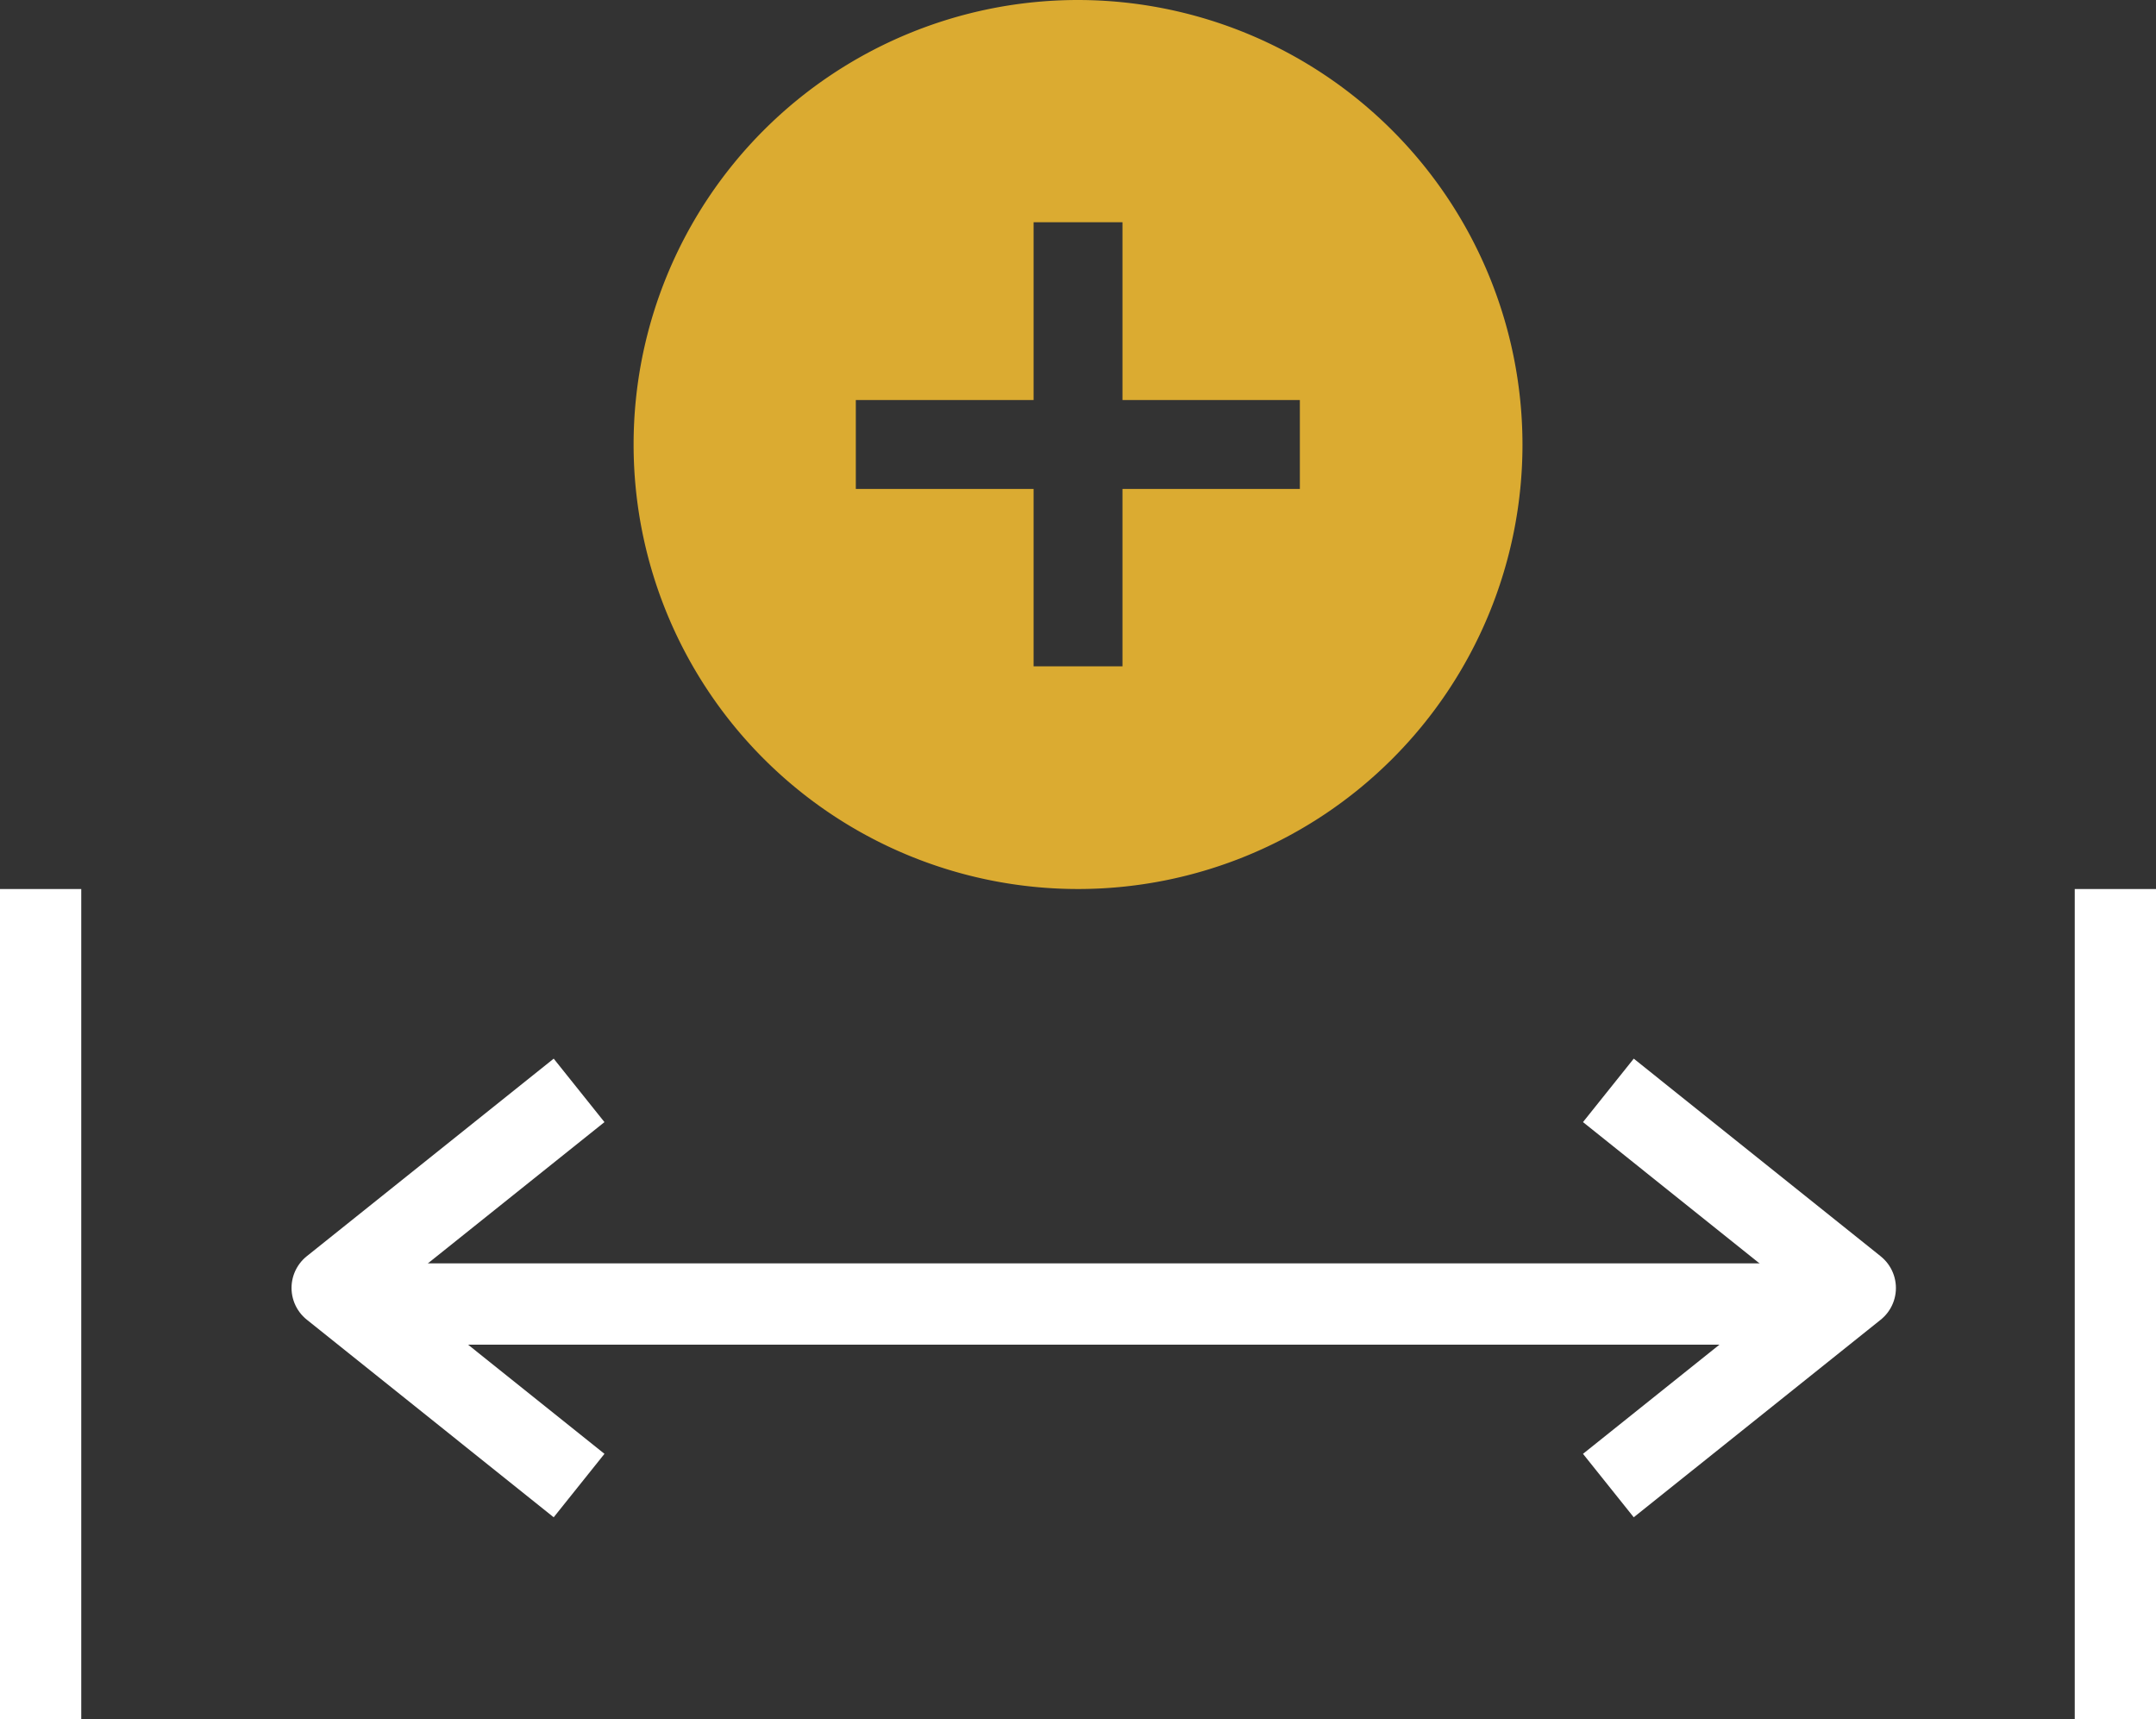 <svg xmlns="http://www.w3.org/2000/svg" width="26.535" height="21.154" viewBox="0 0 26.535 21.154">
  <rect x="0" y="0" width="26.535" height="21.154" fill="#333333" stroke="none"/>
  <g id="icons" transform="translate(0.5)">
    <line id="Line_48" data-name="Line 48" x1="17.874" transform="translate(3.83 16.047)" fill="none" stroke="#fff" stroke-linejoin="round" stroke-width="1"/>
    <path id="Path_358" data-name="Path 358" d="M5.789,5.863,2.75,3.431,5.789,1" transform="translate(0.838 12.418)" fill="none" stroke="#fff" stroke-linejoin="round" stroke-width="1"/>
    <path id="Path_359" data-name="Path 359" d="M35.75,5.863l3.039-2.431L35.75,1" transform="translate(-16.455 12.418)" fill="none" stroke="#fff" stroke-linejoin="round" stroke-width="1"/>
    <line id="Line_50" data-name="Line 50" y1="10.214" transform="translate(0 10.94)" fill="none" stroke="#fff" stroke-linejoin="round" stroke-width="1"/>
    <line id="Line_51" data-name="Line 51" y1="10.214" transform="translate(25.535 10.94)" fill="none" stroke="#fff" stroke-linejoin="round" stroke-width="1"/>
    <g id="bxs-plus-circle" transform="translate(7.298 0)">
      <path id="Path_359-2" data-name="Path 359" d="M9.47,4a5.47,5.47,0,1,0,5.47,5.47A5.476,5.476,0,0,0,9.47,4ZM12.2,10.017H10.017V12.2H8.923V10.017H6.735V8.923H8.923V6.735h1.094V8.923H12.2Z" transform="translate(-4 -4)" fill="#dbab31"/>
    </g>
  </g>
</svg>
